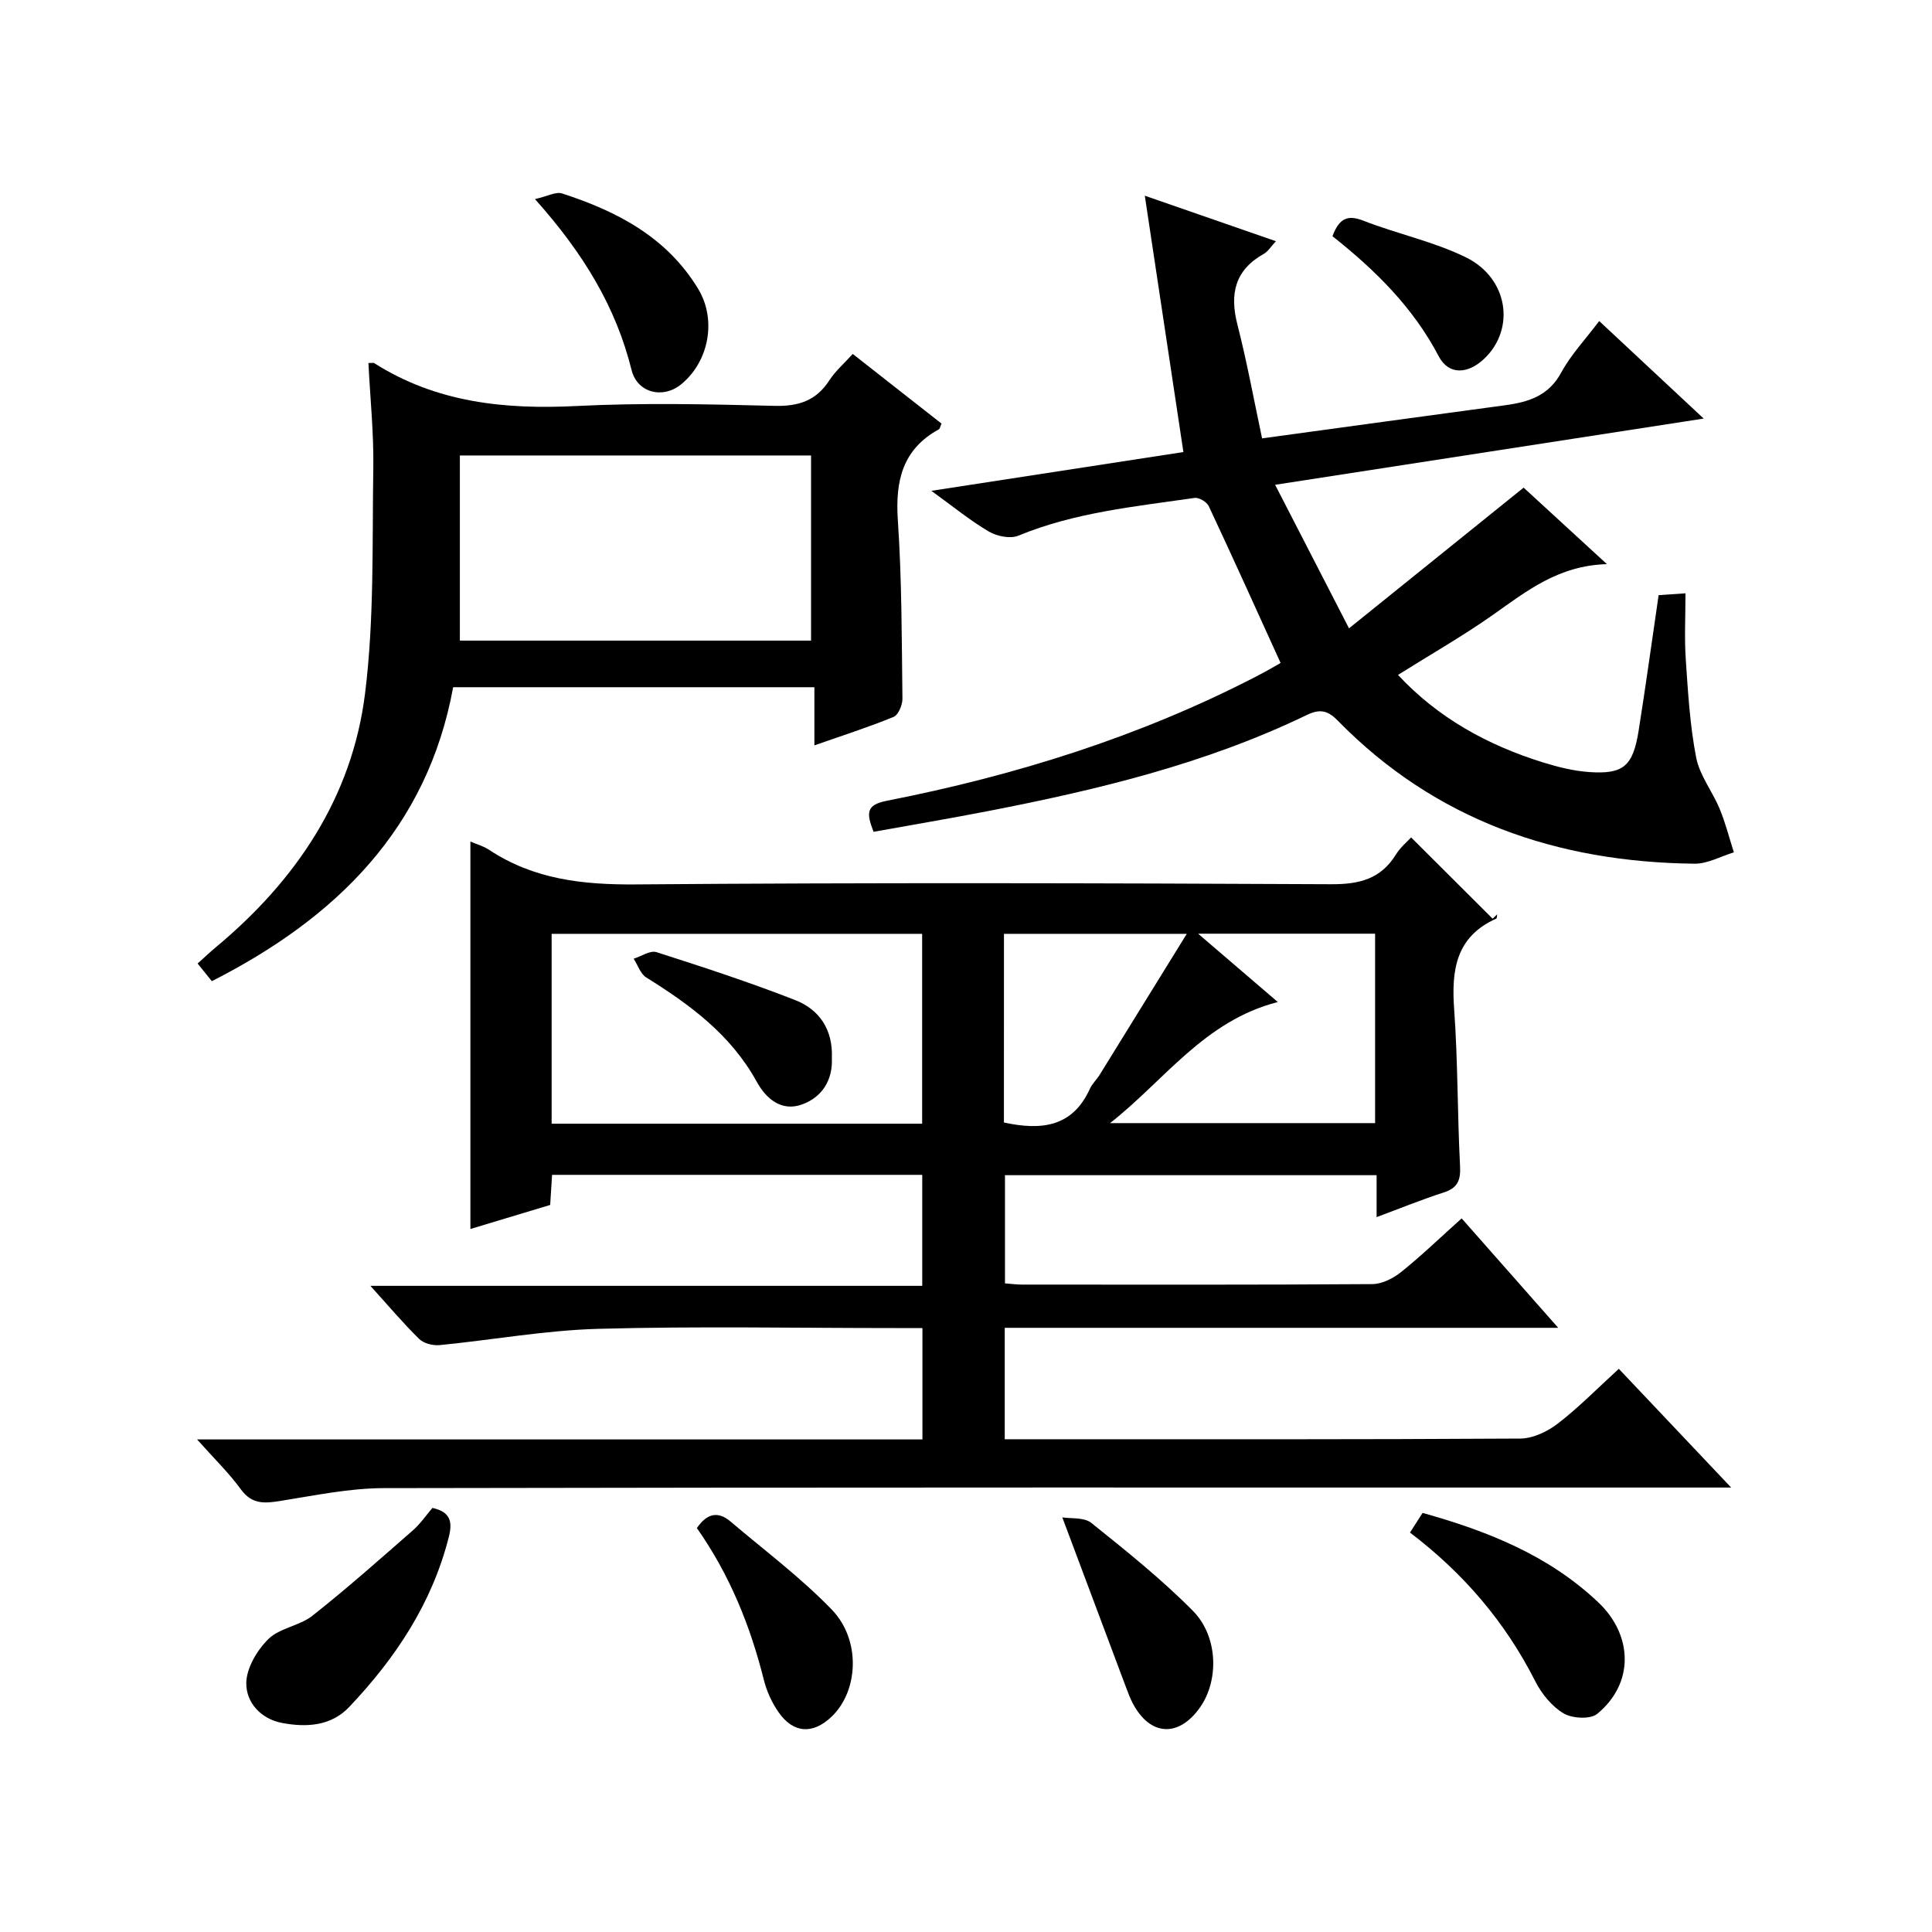 <?xml version="1.0" encoding="utf-8"?>
<svg version="1.1" id="ZDIC" xmlns="http://www.w3.org/2000/svg" xmlns:xlink="http://www.w3.org/1999/xlink" x="0px" y="0px"
	 viewBox="0 0 400 400" style="enable-background:new 0 0 400 400;" xml:space="preserve">

<g>
	
	<path d="M40.8,298.02c50.69,0,100.27,0,150.18,0c0-7.82,0-15.19,0-23.06c-2.01,0-3.8,0-5.59,0c-20.51,0-41.02-0.4-61.51,0.16
		c-10.97,0.3-21.9,2.3-32.86,3.37c-1.39,0.13-3.29-0.34-4.23-1.27c-3.32-3.25-6.33-6.83-10.1-11c38.49,0,76.18,0,114.25,0
		c0-7.94,0-15.31,0-22.98c-25.46,0-50.88,0-76.64,0c-0.13,2.08-0.25,4.01-0.39,6.23c-5.48,1.65-10.93,3.3-16.52,4.98
		c0-26.91,0-53.45,0-80.21c1.22,0.52,2.67,0.91,3.86,1.7c9.24,6.12,19.37,7.25,30.29,7.17c48.01-0.39,96.03-0.27,144.04-0.04
		c5.83,0.03,10.28-1.06,13.43-6.15c0.94-1.52,2.41-2.73,3.15-3.54c5.68,5.66,11.28,11.24,16.88,16.83c0.31-0.3,0.62-0.61,0.93-0.91
		c-0.06,0.3-0.03,0.81-0.19,0.89c-8.39,3.76-9.3,10.68-8.71,18.82c0.78,10.79,0.66,21.64,1.22,32.45c0.15,2.97-0.54,4.52-3.44,5.45
		c-4.52,1.45-8.93,3.26-13.84,5.08c0-3.08,0-5.71,0-8.68c-25.75,0-51.16,0-76.94,0c0,7.39,0,14.76,0,22.4
		c1.27,0.09,2.4,0.25,3.53,0.25c24.17,0.01,48.35,0.07,72.52-0.1c2.03-0.01,4.37-1.21,6.02-2.54c4.25-3.42,8.19-7.22,12.48-11.07
		c6.58,7.46,12.92,14.64,19.99,22.66c-38.83,0-76.55,0-114.59,0c0,7.77,0,15.03,0,23.07c1.7,0,3.45,0,5.2,0
		c33.84,0,67.69,0.07,101.53-0.14c2.63-0.02,5.64-1.45,7.79-3.11c4.32-3.33,8.17-7.27,12.62-11.33c7.6,8.03,14.97,15.82,23.26,24.58
		c-3.04,0-4.94,0-6.84,0c-90.7,0-181.39-0.06-272.09,0.12c-7.17,0.01-14.37,1.53-21.5,2.66c-3.24,0.52-5.82,0.72-8.09-2.37
		C47.41,304.97,44.33,301.98,40.8,298.02z M114.21,232.65c25.89,0,51.29,0,76.71,0c0-13.35,0-26.38,0-39.31c-25.8,0-51.19,0-76.71,0
		C114.21,206.55,114.21,219.35,114.21,232.65z M229.82,232.53c18.32,0,36.64,0,54.88,0c0-13.33,0-26.24,0-39.22
		c-12.13,0-23.94,0-36.64,0c5.8,4.97,10.92,9.36,16.5,14.15C249.32,211.34,240.99,223.81,229.82,232.53z M207.85,232.4
		c7.9,1.72,14.25,0.86,17.8-6.98c0.47-1.04,1.38-1.87,2-2.86c5.92-9.55,11.82-19.12,18.06-29.22c-13.36,0-25.54,0-37.85,0
		C207.85,206.56,207.85,219.37,207.85,232.4z"/>
	<path d="M180.86,172.22c-1.55-4-1.51-5.59,2.8-6.44c26.59-5.22,52.29-13.25,76.46-25.74c1.61-0.83,3.2-1.73,4.77-2.63
		c0.26-0.15,0.4-0.52,0.2-0.25c-5.01-11.01-9.84-21.73-14.83-32.37c-0.41-0.87-2.02-1.83-2.93-1.7c-12.33,1.79-24.79,2.98-36.5,7.82
		c-1.67,0.69-4.43,0.12-6.1-0.86c-3.81-2.23-7.27-5.08-11.9-8.43c18.18-2.8,35.09-5.4,52.18-8.03c-2.6-17.25-5.21-34.56-7.99-53.07
		c9.74,3.38,18.17,6.3,27.14,9.42c-1.06,1.13-1.63,2.13-2.49,2.61c-6,3.36-7.11,8.27-5.48,14.64c2,7.82,3.45,15.78,5.11,23.57
		c17.43-2.38,33.84-4.64,50.26-6.85c4.84-0.65,9.04-1.91,11.67-6.77c2.02-3.72,5.04-6.91,7.87-10.67
		c7.16,6.69,13.95,13.02,21.63,20.19c-29.71,4.59-58.55,9.05-88.73,13.71c5.03,9.78,9.84,19.1,15.3,29.72
		c12.56-10.12,24.15-19.47,36.15-29.13c5.16,4.74,10.75,9.87,17.25,15.84c-10.03,0.27-16.64,5.59-23.59,10.49
		c-6.23,4.39-12.88,8.18-19.67,12.44c8.24,8.87,18.51,14.54,30.03,18.12c3.12,0.97,6.38,1.78,9.62,2c7.02,0.48,9-1.25,10.16-8.5
		c1.46-9.2,2.73-18.43,4.15-28.13c1.54-0.11,3.11-0.22,5.56-0.38c0,4.82-0.24,9.27,0.06,13.68c0.46,6.79,0.86,13.65,2.15,20.31
		c0.72,3.71,3.37,7.02,4.86,10.62c1.21,2.91,1.98,6,2.95,9.02c-2.72,0.82-5.44,2.38-8.15,2.35c-28.42-0.32-53.62-8.94-73.88-29.64
		c-2.11-2.16-3.75-2.43-6.43-1.13c-20.91,10.09-43.27,15.47-65.92,19.87C196.78,169.44,188.89,170.77,180.86,172.22z"/>
	<path d="M76.28,75.16c0.87,0,1.07-0.06,1.18,0.01c12.87,8.19,27.02,9.64,41.92,8.89c13.63-0.69,27.33-0.37,40.99-0.03
		c4.97,0.12,8.61-1.07,11.34-5.29c1.24-1.92,3.05-3.47,4.84-5.46c6.25,4.9,12.34,9.69,18.38,14.42c-0.28,0.64-0.33,1.06-0.54,1.18
		c-7.57,4.16-9.05,10.71-8.5,18.85c0.83,12.28,0.8,24.62,0.95,36.93c0.02,1.29-0.85,3.36-1.84,3.77
		c-5.14,2.11-10.45,3.81-16.39,5.89c0-4.27,0-7.98,0-12.04c-25.16,0-49.75,0-74.79,0c-5.35,29.2-24.11,47.72-49.96,60.86
		c-0.96-1.18-1.86-2.3-2.95-3.65c1.34-1.2,2.51-2.32,3.76-3.36c16.6-13.82,28.22-30.99,30.91-52.55
		c1.93-15.45,1.46-31.21,1.71-46.84C77.39,89.61,76.64,82.47,76.28,75.16z M95.21,132.63c24.52,0,48.59,0,72.71,0
		c0-13,0-25.71,0-38.33c-24.45,0-48.51,0-72.71,0C95.21,107.16,95.21,119.63,95.21,132.63z"/>
	<path d="M89.53,312.2c3.64,0.79,4.2,2.79,3.42,5.9c-3.46,13.79-11.03,25.16-20.64,35.3c-3.77,3.98-8.86,4.27-13.9,3.32
		c-4.42-0.83-7.45-4.24-7.42-8.23c0.02-3.11,2.22-6.82,4.57-9.14c2.33-2.3,6.44-2.72,9.1-4.81c7.13-5.63,13.93-11.67,20.77-17.65
		C87.01,315.51,88.24,313.7,89.53,312.2z"/>
	<path d="M291.92,317.3c0.94-1.46,1.73-2.69,2.61-4.07c13.47,3.77,26.07,8.76,36.38,18.52c7.2,6.82,7.47,16.78-0.23,23.09
		c-1.43,1.17-5.18,0.96-6.97-0.11c-2.43-1.45-4.55-4.07-5.86-6.66C311.64,335.81,302.98,325.69,291.92,317.3z"/>
	<path d="M219.94,314.16c1.76,0.29,4.49-0.06,5.99,1.13c7.23,5.8,14.52,11.63,21.03,18.2c5.27,5.32,5.41,14.39,1.54,19.94
		c-4.44,6.37-10.4,6.04-13.98-0.79c-0.54-1.03-0.95-2.13-1.36-3.22C228.92,338.15,224.69,326.85,219.94,314.16z"/>
	<path d="M144.28,316.37c2.17-3.17,4.47-3.47,6.96-1.36c7.06,6,14.55,11.6,20.96,18.23c6.12,6.33,5.53,16.92-0.06,22.21
		c-3.86,3.66-7.87,3.44-10.93-0.93c-1.4-2-2.48-4.38-3.07-6.74C155.33,336.56,151.06,326.01,144.28,316.37z"/>
	<path d="M110.76,41.22c2.59-0.58,4.32-1.58,5.6-1.17c11.39,3.68,21.71,9.06,28.19,19.76c3.86,6.37,2.25,15.03-3.51,19.75
		c-3.77,3.09-9.1,1.81-10.28-2.95C127.51,63.54,120.81,52.47,110.76,41.22z"/>
	<path d="M275.87,48.9c1.41-3.73,3.14-4.49,6.43-3.2c7,2.74,14.54,4.3,21.24,7.6c8.71,4.3,10.22,14.7,3.86,20.87
		c-3.46,3.35-7.47,3.53-9.53-0.41C292.57,63.64,284.72,55.91,275.87,48.9z"/>
	
	
	
	
	<path d="M172.23,219.07c0.19,4.4-1.87,8.01-6.13,9.58c-4.32,1.59-7.52-1.22-9.42-4.68c-5.34-9.71-13.77-15.93-22.87-21.59
		c-1.21-0.75-1.76-2.57-2.62-3.89c1.59-0.49,3.42-1.77,4.72-1.36c9.65,3.09,19.29,6.24,28.73,9.93
		C169.59,209,172.47,213.09,172.23,219.07z"/>
</g>
</svg>
